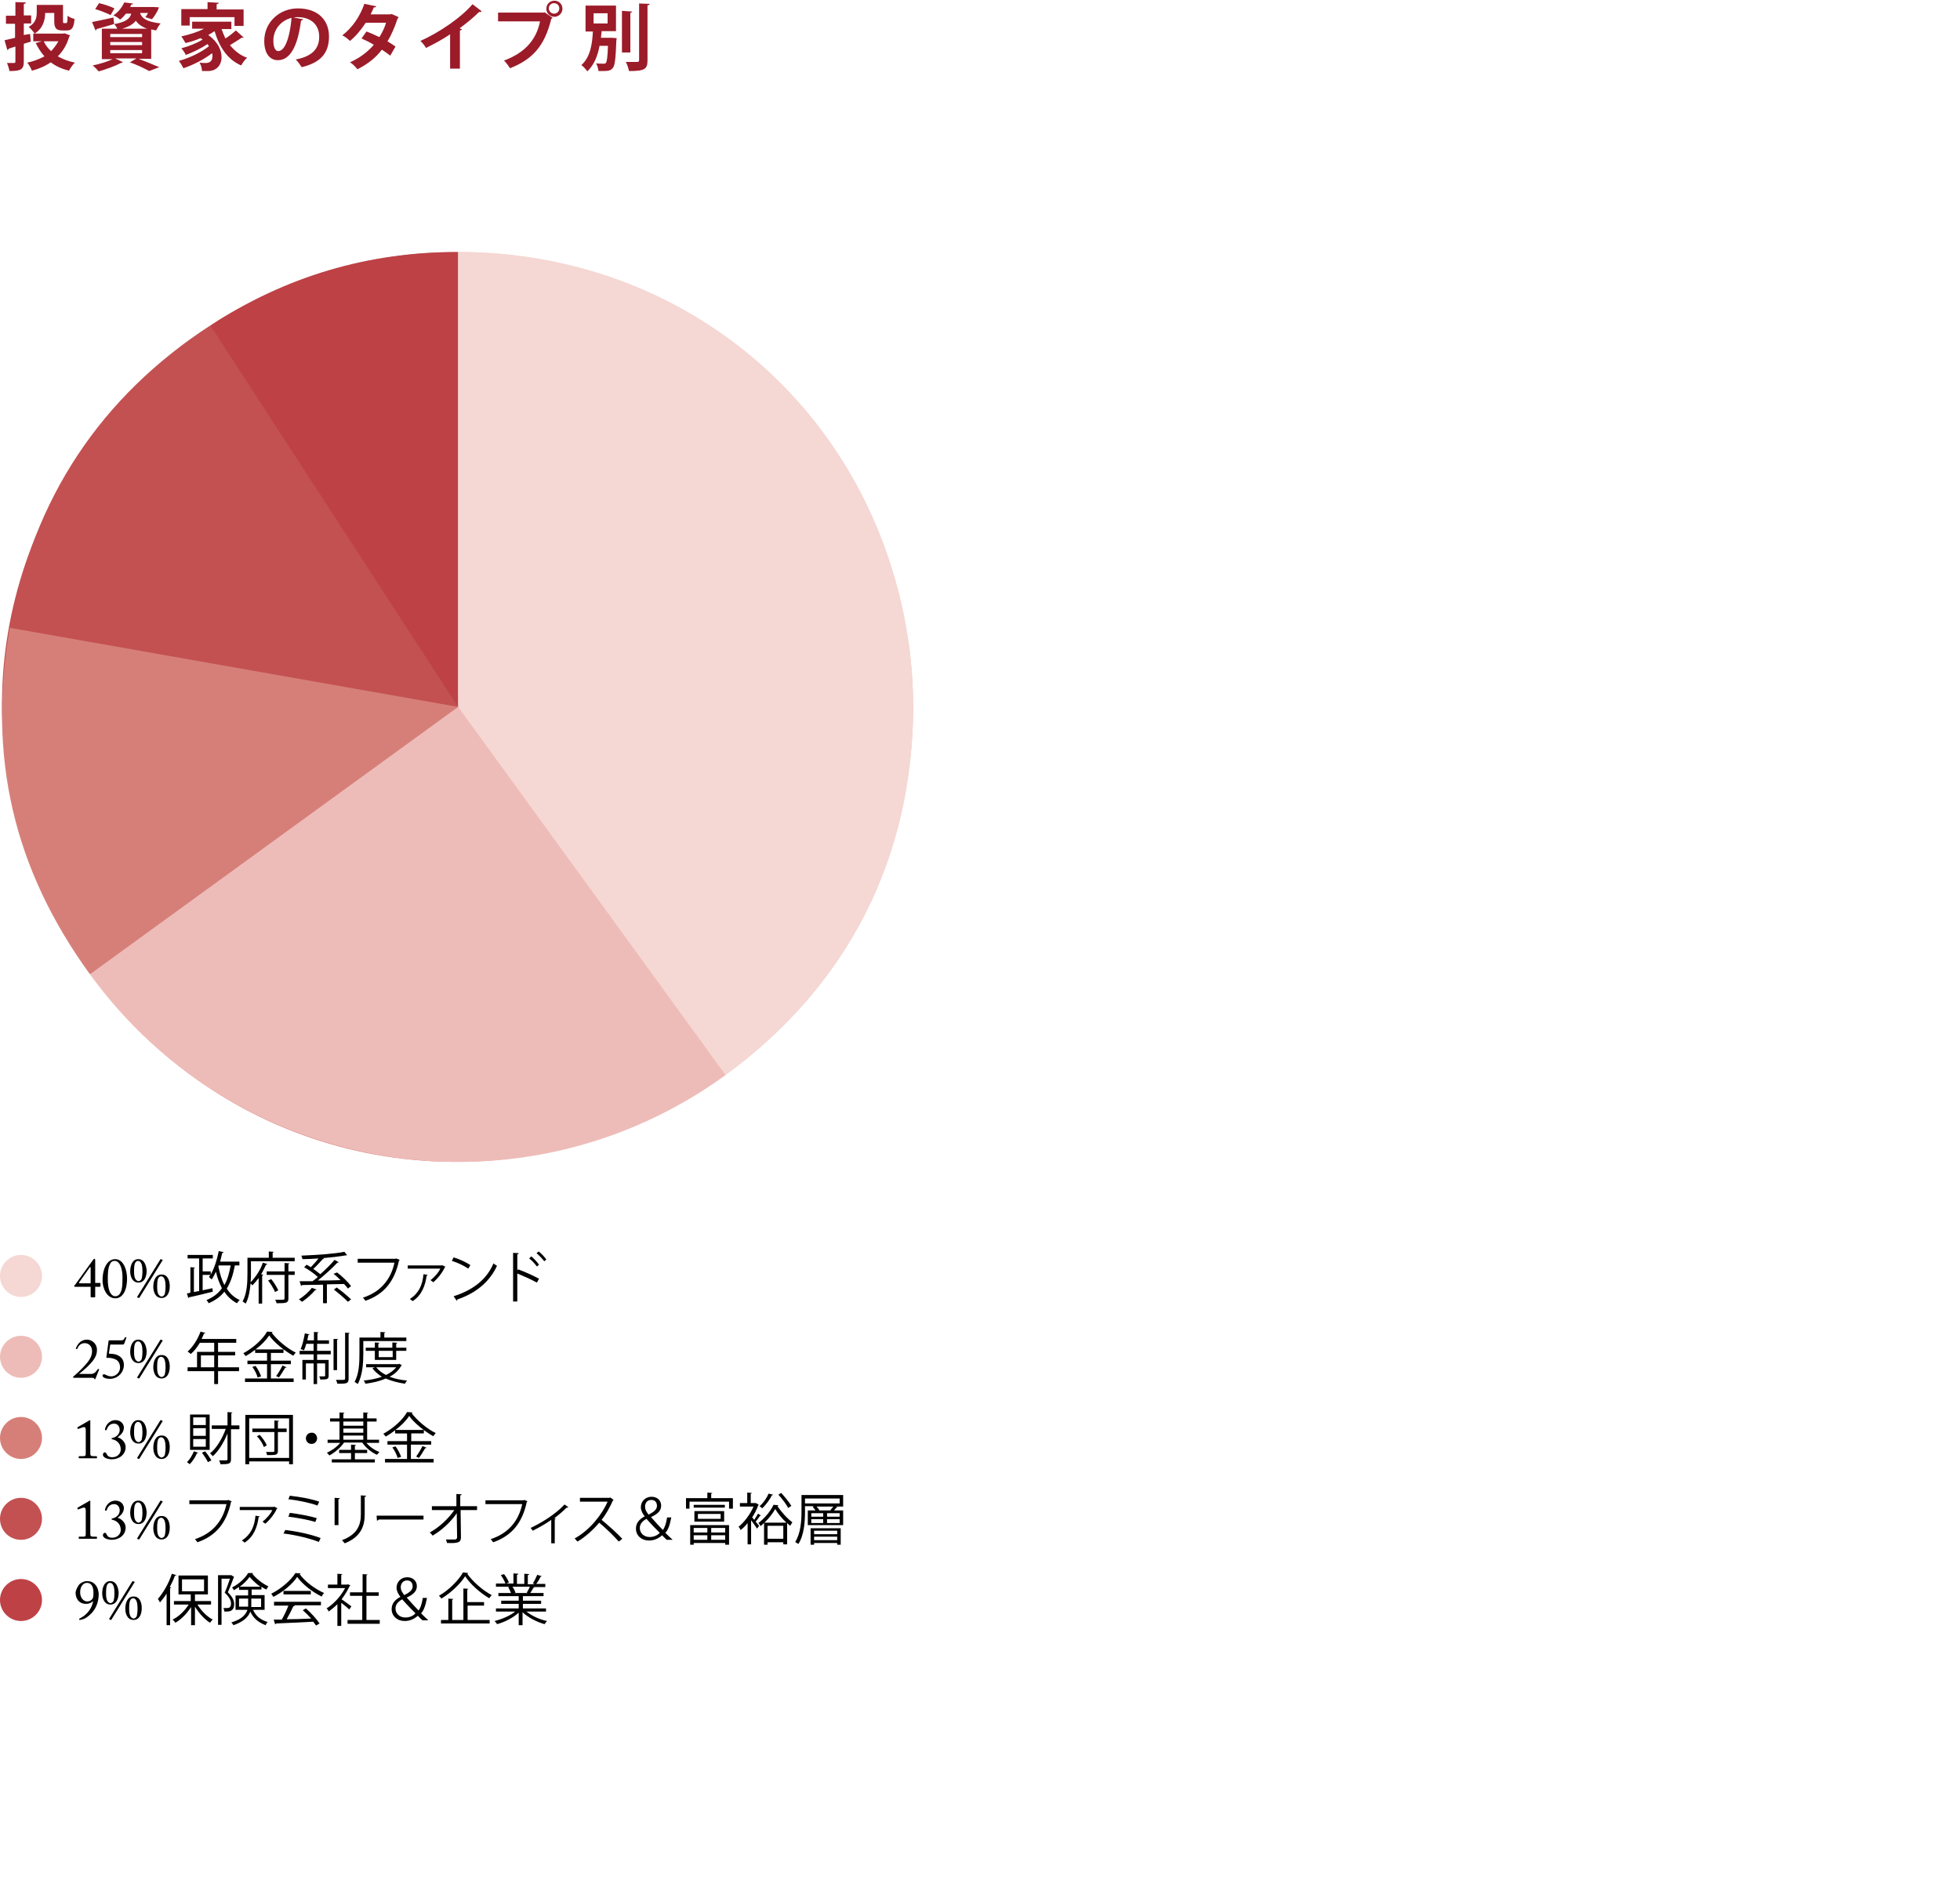 <?xml version="1.0" encoding="utf-8"?>
<!-- Generator: Adobe Illustrator 27.7.0, SVG Export Plug-In . SVG Version: 6.00 Build 0)  -->
<svg version="1.1" id="Layer_1" xmlns="http://www.w3.org/2000/svg" xmlns:xlink="http://www.w3.org/1999/xlink" x="0px" y="0px"
	 viewBox="0 0 560 540" style="enable-background:new 0 0 560 540;" xml:space="preserve">
<style type="text/css">
	.st0{fill:#F5D7D3;}
	.st1{fill:#EEBCB8;}
	.st2{fill:#D67F79;}
	.st3{fill:#C35152;}
	.st4{fill:#BD4145;}
	.st5{fill:#D9DADA;}
	.st6{fill:#9A9B9D;}
	.st7{fill:#616262;}
	.st8{fill:#9B1C2A;}
	.st9{enable-background:new    ;}
	.st10{fill:#9B1B29;}
</style>
<path class="st0" d="M6,370.6c3.3,0,6-2.7,6-6c0-3.3-2.7-6-6-6c-3.3,0-6,2.7-6,6C0,367.9,2.7,370.6,6,370.6"/>
<path class="st1" d="M6,393.7c3.3,0,6-2.7,6-6c0-3.3-2.7-6-6-6c-3.3,0-6,2.7-6,6C0,391,2.7,393.7,6,393.7"/>
<path class="st2" d="M6,416.9c3.3,0,6-2.7,6-6c0-3.3-2.7-6-6-6c-3.3,0-6,2.7-6,6C0,414.2,2.7,416.9,6,416.9"/>
<path class="st3" d="M6,440c3.3,0,6-2.7,6-6c0-3.3-2.7-6-6-6c-3.3,0-6,2.7-6,6C0,437.4,2.7,440,6,440"/>
<path class="st4" d="M6,463.2c3.3,0,6-2.7,6-6c0-3.3-2.7-6-6-6c-3.3,0-6,2.7-6,6C0,460.5,2.7,463.2,6,463.2"/>
<path class="st5" d="M131,201.9l-6.8-129.7c1.9-0.1,4.9-0.2,6.8-0.2V201.9L131,201.9z"/>
<path class="st6" d="M131,201.9L117.4,72.7c2.5-0.3,4.3-0.4,6.8-0.5L131,201.9L131,201.9z"/>
<path class="st7" d="M131,201.9L93,77.7c8.4-2.6,15.6-4,24.4-5L131,201.9L131,201.9z"/>
<path class="st8" d="M131,201.9L62.2,91.7c9.7-6,19.9-10.7,30.9-14.1L131,201.9L131,201.9z"/>
<path class="st4" d="M131,201.9l-98-85.2c9-10.3,17.6-17.7,29.2-24.9L131,201.9z"/>
<path class="st3" d="M131,201.9L19.7,268.8C-10,219.4-4.8,160.2,33,116.7L131,201.9L131,201.9z"/>
<path class="st2" d="M131,201.9l42.3,122.8c-58.8,20.2-121.6-2.6-153.6-55.9L131,201.9L131,201.9z"/>
<path class="st1" d="M131,201.9l128.6-18.1c8.7,61.9-27.3,120.5-86.3,140.9L131,201.9L131,201.9z"/>
<path class="st0" d="M131,201.9V72c65.9,0,119.4,46.5,128.6,111.8L131,201.9L131,201.9z"/>
<g class="st9">
	<path d="M26.1,370.7c-0.1,0-0.2,0-0.2-0.2v-2.8h-4.5c-0.1,0-0.2-0.1-0.2-0.2c0-0.1,0-0.2,0.2-0.3l5.2-7.2c0.1-0.1,0.2-0.3,0.4-0.3
		c0.1,0,0.2,0.1,0.2,0.5v6.4h1.3c0.1,0,0.2,0,0.2,0.1v0.8c0,0.1,0,0.2-0.3,0.2h-1.2v2.8c0,0.2,0,0.2-0.2,0.2H26.1z M25.9,362.3
		c0-0.3-0.2-0.3-0.3-0.1l-2.9,4.1c-0.2,0.3-0.2,0.4,0.1,0.4h3.1V362.3z"/>
	<path d="M29.3,365.9c0-3.7,1.5-6.1,3.6-6.1c2.4,0,3.4,3.1,3.4,5.5c0,3.7-1.4,5.7-3.4,5.7C30.3,370.9,29.3,367.8,29.3,365.9z
		 M34.5,369.2c0.4-0.8,0.5-2,0.5-4.3c0-2.4-0.8-4.6-2.2-4.6c-0.6,0-1.1,0.2-1.4,1c-0.6,1.1-0.6,3-0.6,4.3c0,1.5,0.2,2.6,0.5,3.4
		c0.5,1.1,1.1,1.4,1.7,1.4C33.4,370.4,34.1,370.2,34.5,369.2z"/>
	<path d="M41.9,363.1c0,2.1-0.9,3.4-2.3,3.4c-2.1,0-2.4-2.3-2.4-3.2c0-1.8,0.7-3.5,2.3-3.5C41.3,359.8,41.8,361.7,41.9,363.1z
		 M40.5,365.3c0.1-0.4,0.2-1.2,0.2-2.1c0-1.3-0.2-2.9-1.3-2.9c-0.3,0-0.6,0.2-0.8,0.6c-0.3,0.6-0.3,1.8-0.3,2.5
		c0,0.8,0.1,1.5,0.3,1.9c0.2,0.5,0.7,0.8,1,0.8C39.9,366,40.3,365.9,40.5,365.3z M39.9,370.7c-0.1,0.1-0.1,0.2-0.2,0.2
		c0,0-0.1,0-0.3-0.1c-0.2-0.1-0.2-0.1-0.2-0.2c0,0,0-0.1,0.1-0.2l6.5-10.5c0-0.1,0.1-0.1,0.1-0.1c0,0,0.1,0,0.3,0.1
		c0.3,0.1,0.3,0.2,0.3,0.2c0,0,0,0.1-0.1,0.1L39.9,370.7z M48.5,367.5c0,2.1-0.9,3.4-2.3,3.4c-2.1,0-2.4-2.3-2.4-3.2
		c0-1.8,0.7-3.5,2.3-3.5C48,364.1,48.5,366.1,48.5,367.5z M47.1,369.7c0.1-0.4,0.2-1.2,0.2-2.1c0-1.3-0.2-2.9-1.3-2.9
		c-0.3,0-0.6,0.2-0.8,0.6c-0.3,0.6-0.3,1.8-0.3,2.5c0,0.8,0.1,1.5,0.3,1.9c0.2,0.5,0.7,0.8,1,0.8C46.5,370.4,46.9,370.3,47.1,369.7z
		"/>
</g>
<g class="st9">
	<path d="M68.4,361.6h-1.3c-0.5,2.7-1.2,4.8-2.3,6.6c0.9,1.5,2.2,2.6,3.7,3.3c-0.3,0.2-0.6,0.6-0.8,0.9c-1.5-0.8-2.7-1.9-3.6-3.3
		c-1.1,1.4-2.6,2.5-4.5,3.3c-0.1-0.3-0.4-0.7-0.6-0.9c1.9-0.8,3.4-1.9,4.4-3.4c-0.7-1.4-1.3-2.9-1.7-4.7c-0.4,0.8-0.8,1.6-1.2,2.2
		c-0.2-0.2-0.6-0.5-0.8-0.7c0.1-0.2,0.3-0.4,0.4-0.6h-2.2v4.4c0.9-0.2,1.9-0.4,2.8-0.6l0.1,1c-2.5,0.6-5.2,1.3-6.8,1.6
		c0,0.1-0.1,0.2-0.2,0.2l-0.4-1.3l1-0.2v-7.3l1.3,0.1c0,0.1-0.1,0.2-0.3,0.2v6.8l1.5-0.3v-9.3h-3.3v-1h7.2v1h-2.9v3.7h2.3v0.9
		c1-1.7,1.8-4.2,2.3-6.7l1.4,0.3c0,0.1-0.1,0.2-0.4,0.2c-0.2,0.8-0.4,1.7-0.6,2.5h5.5V361.6z M62.5,361.6l-0.1,0.3
		c0.4,2,0.9,3.7,1.7,5.3c0.9-1.5,1.4-3.4,1.8-5.6H62.5z"/>
	<path d="M71.7,363.9c0,0.7,0,1.6-0.1,2.5c1.5-1.5,2.9-3.7,3.5-5.6l1.3,0.4c-0.1,0.1-0.2,0.2-0.4,0.2c-0.4,0.8-0.8,1.8-1.4,2.7
		l0.6,0.2c0,0.1-0.1,0.2-0.3,0.2v8h-1v-7.3c-0.6,0.8-1.2,1.5-1.8,2.1c-0.1-0.2-0.4-0.4-0.5-0.6c-0.2,2-0.5,4.1-1.4,5.8
		c-0.2-0.2-0.7-0.5-0.9-0.6c1.3-2.3,1.4-5.6,1.4-8v-4.5h6.1v-1.8l1.4,0.1c0,0.1-0.1,0.2-0.3,0.2v1.5h6.3v1H71.7V363.9z M84.2,363.3
		v1h-1.8v6.7c0,1.3-0.5,1.4-3.4,1.4c0-0.3-0.2-0.7-0.4-1c0.6,0,1.2,0,1.7,0c0.9,0,1,0,1-0.4v-6.7h-5.1v-1h5.1v-2.4l1.4,0.1
		c0,0.1-0.1,0.2-0.3,0.2v2.1H84.2z M78.6,369.2c-0.4-0.9-1.2-2.3-2-3.3l0.9-0.4c0.8,1,1.6,2.3,2,3.2L78.6,369.2z"/>
	<path d="M90.5,368.5c0,0.1-0.2,0.1-0.4,0.1c-1,1.2-2.5,2.5-3.8,3.4c-0.2-0.2-0.6-0.5-0.9-0.7c1.3-0.8,2.8-2.1,3.7-3.3L90.5,368.5z
		 M96.3,363.6c1.5,1.1,3.2,2.8,4,3.9l-0.9,0.7c-0.3-0.4-0.6-0.8-1.1-1.3c-1.6,0-3.3,0.1-4.9,0.1v5.4h-1.1v-5.3c-2.3,0-4.4,0.1-6,0.1
		c0,0.1-0.1,0.2-0.3,0.2l-0.4-1.3c1,0,2.3,0,3.7,0c0.5-0.4,1-0.7,1.5-1.2c-0.9-0.9-2.5-2-3.9-2.8l0.7-0.7c0.4,0.2,0.8,0.4,1.2,0.7
		c0.7-0.7,1.6-1.7,2.2-2.5c-1.6,0.1-3.1,0.2-4.6,0.2c0-0.3-0.2-0.7-0.3-1c4.3-0.2,9.4-0.5,12.3-1.1l0.8,1c0,0-0.1,0-0.1,0
		c-0.1,0-0.1,0-0.2,0c-1.7,0.3-4.1,0.6-6.6,0.8l0.3,0.2c-0.1,0.1-0.2,0.1-0.4,0.1c-0.7,0.8-1.8,2-2.7,2.8c0.8,0.5,1.5,1.1,2,1.5
		c1.5-1.3,3-2.8,4.1-4.1l1.2,0.7c-0.1,0.1-0.2,0.1-0.4,0.1c-1.5,1.6-3.7,3.6-5.6,5.1c2,0,4.3,0,6.5-0.1c-0.6-0.6-1.3-1.3-2-1.8
		L96.3,363.6z M96.2,367.9c1.4,1,3.2,2.5,4.1,3.4l-0.9,0.7c-0.8-0.9-2.6-2.4-4-3.5L96.2,367.9z"/>
	<path d="M114.2,360c0,0.1-0.1,0.1-0.2,0.2c-1.3,6.1-4.4,9.7-9.6,11.5c-0.2-0.3-0.5-0.7-0.7-0.9c5-1.6,8-5.2,9-10h-10.5v-1.1H113
		l0.2-0.1L114.2,360z"/>
	<path d="M127.3,362c0,0-0.1,0.1-0.2,0.1c-0.7,1.6-2.1,3.3-3.3,4.3c-0.2-0.2-0.6-0.4-0.8-0.6c1.1-0.8,2.4-2.3,2.8-3.3h-9.3v-0.9h9.7
		l0.1-0.1L127.3,362z M122.2,364.3c0,0.1-0.1,0.2-0.3,0.2c-0.4,2.9-1.4,5.6-4,7.3c-0.2-0.2-0.6-0.5-0.8-0.6c2.6-1.7,3.6-4,3.9-7.1
		L122.2,364.3z"/>
	<path d="M129.6,359.3c1.7,0.5,3.6,1.4,4.8,2.2l-0.6,1c-1.2-0.8-3-1.7-4.7-2.2L129.6,359.3z M129.6,370.4c5.7-1.8,9.5-4.9,11.4-9.4
		c0.3,0.3,0.7,0.5,1,0.7c-2,4.4-5.9,7.8-11.3,9.6c0,0.1-0.1,0.3-0.2,0.4L129.6,370.4z"/>
	<path d="M153.4,366.5c-1.6-0.9-3.9-1.9-5.6-2.6v8h-1.2V358l1.6,0.1c0,0.2-0.1,0.3-0.4,0.3v4.7l0.2-0.4c1.9,0.7,4.4,1.8,6,2.7
		L153.4,366.5z M151.8,359c0.7,0.6,1.7,1.6,2.2,2.4l-0.6,0.5c-0.5-0.7-1.5-1.8-2.2-2.3L151.8,359z M153.9,357.6
		c0.8,0.6,1.7,1.6,2.2,2.3l-0.6,0.5c-0.5-0.7-1.5-1.7-2.2-2.3L153.9,357.6z"/>
</g>
<g class="st9">
	<path d="M22.4,393.7c-0.3,0-0.6,0-0.8,0c-0.2,0-0.4,0-0.5,0c-0.1,0-0.1,0-0.2-0.1c0-0.1,0-0.2,0-0.2c0.8-0.7,2.2-1.9,3.4-3.3
		c1.3-1.4,2-2.6,2-4c0-1.4-0.9-2.3-2.1-2.3c-1.4,0-1.9,1.1-2.1,1.6c-0.1,0.1-0.1,0.1-0.2,0.1l-0.2-0.1c0,0-0.1-0.1,0-0.2
		c0.3-0.6,1-2.4,3.2-2.4c1.3,0,2.8,1.1,2.8,2.9c0,1.4-0.5,2.5-2,4.1c-1.1,1.2-2.4,2.2-3.1,2.8H26c1.1,0,1.5-0.8,1.9-1.3
		c0.1-0.1,0.1-0.2,0.3-0.1c0.1,0.1,0.2,0.1,0.1,0.2l-1,2.5c-0.1,0.2,0,0.2-0.2,0.2c-0.1,0-0.1,0-0.2-0.2c-0.1-0.2-0.4-0.2-0.9-0.2
		H22.4z"/>
	<path d="M31.1,386.8c0.4,0,1.5,0.1,1.8,0.2c1.6,0.4,2.5,1.5,2.5,3c0,2.3-1.9,4-4,4c-1.2,0-2.1-0.4-2.1-0.9c0-0.2,0.1-0.4,0.4-0.4
		c0.3,0,0.6,0.2,0.8,0.3c0.2,0.1,0.8,0.3,1.3,0.3c1.2,0,2.5-1.1,2.5-2.5c0-1.1-0.4-2-1.4-2.4c-0.9-0.4-1.7-0.4-2.1-0.4
		c-0.1,0-0.2,0-0.3,0c-0.1,0-0.1-0.1-0.1-0.2l0.6-4.5c0-0.2,0-0.3,0.3-0.3h3.4c0.6,0,0.7-0.3,1-0.8c0-0.1,0.1-0.1,0.2-0.1
		c0.2,0.1,0.3,0.1,0.2,0.2l-0.6,1.6c-0.1,0.3-0.2,0.3-0.7,0.3h-3.3L31.1,386.8z"/>
	<path d="M41.9,386.1c0,2.1-0.9,3.4-2.3,3.4c-2.1,0-2.4-2.3-2.4-3.2c0-1.8,0.7-3.5,2.3-3.5C41.3,382.8,41.8,384.7,41.9,386.1z
		 M40.5,388.3c0.1-0.4,0.2-1.2,0.2-2.1c0-1.3-0.2-2.9-1.3-2.9c-0.3,0-0.6,0.2-0.8,0.6c-0.3,0.6-0.3,1.8-0.3,2.5
		c0,0.8,0.1,1.5,0.3,1.9c0.2,0.5,0.7,0.8,1,0.8C39.9,389,40.3,388.9,40.5,388.3z M39.9,393.7c-0.1,0.1-0.1,0.2-0.2,0.2
		c0,0-0.1,0-0.3-0.1c-0.2-0.1-0.2-0.1-0.2-0.2c0,0,0-0.1,0.1-0.2l6.5-10.5c0-0.1,0.1-0.1,0.1-0.1c0,0,0.1,0,0.3,0.1
		c0.3,0.1,0.3,0.2,0.3,0.2c0,0,0,0.1-0.1,0.1L39.9,393.7z M48.5,390.5c0,2.1-0.9,3.4-2.3,3.4c-2.1,0-2.4-2.3-2.4-3.2
		c0-1.8,0.7-3.5,2.3-3.5C48,387.1,48.5,389.1,48.5,390.5z M47.1,392.7c0.1-0.4,0.2-1.2,0.2-2.1c0-1.3-0.2-2.9-1.3-2.9
		c-0.3,0-0.6,0.2-0.8,0.6c-0.3,0.6-0.3,1.8-0.3,2.5c0,0.8,0.1,1.5,0.3,1.9c0.2,0.5,0.7,0.8,1,0.8C46.5,393.4,46.9,393.3,47.1,392.7z
		"/>
</g>
<g class="st9">
	<path d="M68.3,390.7v1.1h-6v3.7h-1.1v-3.7h-7.6v-1.1h2.7v-4.4h4.9v-2.6h-4.1c-0.8,1.3-1.6,2.4-2.6,3.2c-0.2-0.2-0.6-0.5-0.9-0.7
		c1.5-1.3,2.9-3.5,3.7-5.7l1.4,0.4c-0.1,0.1-0.2,0.2-0.4,0.1c-0.2,0.5-0.4,1-0.7,1.6h9.9v1.1h-5.2v2.6h4.9v1h-4.9v3.4H68.3z
		 M57.4,390.7h3.8v-3.4h-3.8V390.7z"/>
	<path d="M77.4,389.8v4.1h6.5v1H70v-1h6.3v-4.1h-5.6v-1h5.6v-2.2h-3.4v-0.9c-0.9,0.7-1.8,1.3-2.7,1.8c-0.2-0.2-0.4-0.6-0.7-0.8
		c2.8-1.5,5.6-4,6.8-6.2l1.6,0.1c0,0.1-0.2,0.2-0.3,0.2c1.6,2.1,4.4,4.5,6.9,5.7c-0.3,0.3-0.5,0.6-0.7,0.9c-2.5-1.4-5.4-3.7-6.9-5.8
		c-0.8,1.3-2.3,2.8-3.9,4H81v1h-3.6v2.2h5.7v1H77.4z M73.6,393.6c-0.2-0.8-0.8-2.1-1.5-3l0.9-0.3c0.7,0.9,1.3,2.1,1.6,3L73.6,393.6z
		 M81.9,390.7c0,0.1-0.2,0.1-0.4,0.1c-0.5,0.8-1.2,2-1.8,2.8l-0.8-0.4c0.6-0.8,1.4-2.1,1.8-3L81.9,390.7z"/>
	<path d="M90.6,384v2h3.9v1h-3.9v1.6h3.3v4.5c0,1-0.4,1.1-2.4,1.1c0-0.3-0.2-0.7-0.3-0.9c0.4,0,0.7,0,0.9,0c0.7,0,0.8,0,0.8-0.2
		v-3.5h-2.3v5.9h-1v-5.9h-2.2v4.6h-1v-5.6h3.2v-1.6h-4v-1h4v-2h-2.1c-0.2,0.7-0.4,1.4-0.7,1.9c-0.2-0.2-0.6-0.3-0.9-0.4
		c0.5-1.1,0.9-2.8,1.2-4.5l1.3,0.3c0,0.1-0.1,0.2-0.3,0.2c-0.1,0.5-0.2,1-0.3,1.5h1.9v-2.4l1.3,0.1c0,0.1-0.1,0.2-0.3,0.2v2.1h3.3v1
		H90.6z M96.6,382.6c0,0.1-0.1,0.2-0.3,0.2v8.7h-1v-8.9L96.6,382.6z M98.6,380.8l1.3,0.1c0,0.1-0.1,0.2-0.3,0.2V394
		c0,1.4-0.7,1.4-3.2,1.4c-0.1-0.3-0.2-0.7-0.4-1.1c0.6,0,1.1,0,1.6,0c0.8,0,1,0,1-0.4V380.8z"/>
	<path d="M116.2,383.2h-12.4v3.7c0,2.5-0.2,6.1-1.6,8.6c-0.2-0.2-0.6-0.5-0.9-0.6c1.3-2.3,1.4-5.6,1.4-8v-4.7h6v-1.6l1.4,0.1
		c0,0.1-0.1,0.2-0.3,0.2v1.3h6.3V383.2z M114.1,389.7l0.7,0.4c0,0.1-0.1,0.1-0.2,0.2c-0.7,1.3-1.9,2.4-3.3,3.1
		c1.5,0.6,3.2,0.9,5,1.1c-0.2,0.2-0.5,0.7-0.6,0.9c-2-0.3-3.9-0.8-5.5-1.5c-1.7,0.8-3.7,1.2-5.8,1.5c-0.1-0.3-0.3-0.7-0.5-0.9
		c1.8-0.2,3.6-0.5,5.2-1.1c-1.1-0.7-2-1.5-2.7-2.4l0.7-0.3h-2.5v-0.9h9.3L114.1,389.7z M113.2,388.6h-6.1V386h-2.6v-0.9h2.6v-1.5
		l1.3,0.1c0,0.1-0.1,0.2-0.3,0.2v1.2h4v-1.5l1.4,0.1c0,0.1-0.1,0.2-0.3,0.2v1.2h2.9v0.9h-2.9V388.6z M107.5,390.7
		c0.7,0.9,1.6,1.6,2.8,2.2c1.2-0.6,2.2-1.3,2.9-2.2H107.5z M112.2,386h-4v1.8h4V386z"/>
</g>
<g class="st9">
	<path d="M24.5,410.9c0-0.2,0-1,0-2.2c0-0.5-0.1-0.9-0.4-0.9c-0.1,0-0.4,0-0.6,0.1l-1.1,0.4c-0.1,0-0.1,0-0.2,0l-0.1-0.3
		c0-0.1,0-0.1,0.1-0.2l3.3-1.9c0.1,0,0.1-0.1,0.2-0.1c0.1,0,0.1,0.1,0.1,0.2c0,0.1,0,2.7,0,4.7v0.7c0,0.2,0,3.6,0,3.8
		c0,0.8,0.1,0.9,1.1,0.9h0.6c0.1,0,0.2,0,0.2,0.1v0.4c0,0.1,0,0.1-0.1,0.1c-0.1,0-2.3,0-2.5,0s-2.4,0-2.5,0s-0.1,0-0.1-0.1v-0.4
		c0-0.1,0.1-0.1,0.2-0.1h0.7c1,0,1.1,0,1.1-0.9c0-0.2,0-3.4,0-3.7V410.9z"/>
	<path d="M29.4,415.7c0-0.4,0.3-0.7,0.5-0.7c0.5,0,0.6,0.6,0.7,0.7c0.1,0.2,0.4,0.7,1.5,0.7c1.5,0,2.4-1.1,2.4-2.2
		c0-1.6-1-2.6-2.3-2.9c-0.3-0.1-0.3,0-0.3-0.2c0-0.2,0-0.2,0.2-0.2c1-0.2,2.1-1,2.1-2.3c0-1-0.6-1.8-1.6-1.8c-1.2,0-1.8,0.8-2.1,1.7
		c0,0.1-0.1,0.2-0.2,0.2l-0.3-0.1c0,0,0-0.1,0-0.2c0.2-1.1,1.2-2.6,3-2.6c1.7,0,2.4,1.3,2.4,2.1c0,1.4-1,2.2-1.8,2.8
		c1.1,0.3,2.3,1.4,2.3,2.8c0,2.1-1.8,3.5-4,3.5C29.9,416.9,29.4,416.1,29.4,415.7z"/>
	<path d="M41.9,409.1c0,2.1-0.9,3.4-2.3,3.4c-2.1,0-2.4-2.3-2.4-3.2c0-1.8,0.7-3.5,2.3-3.5C41.3,405.8,41.8,407.7,41.9,409.1z
		 M40.5,411.3c0.1-0.4,0.2-1.2,0.2-2.1c0-1.3-0.2-2.9-1.3-2.9c-0.3,0-0.6,0.2-0.8,0.6c-0.3,0.6-0.3,1.8-0.3,2.5
		c0,0.8,0.1,1.5,0.3,1.9c0.2,0.5,0.7,0.8,1,0.8C39.9,412,40.3,411.9,40.5,411.3z M39.9,416.7c-0.1,0.1-0.1,0.2-0.2,0.2
		c0,0-0.1,0-0.3-0.1c-0.2-0.1-0.2-0.1-0.2-0.2c0,0,0-0.1,0.1-0.2l6.5-10.5c0-0.1,0.1-0.1,0.1-0.1c0,0,0.1,0,0.3,0.1
		c0.3,0.1,0.3,0.2,0.3,0.2c0,0,0,0.1-0.1,0.1L39.9,416.7z M48.5,413.5c0,2.1-0.9,3.4-2.3,3.4c-2.1,0-2.4-2.3-2.4-3.2
		c0-1.8,0.7-3.5,2.3-3.5C48,410.1,48.5,412.1,48.5,413.5z M47.1,415.7c0.1-0.4,0.2-1.2,0.2-2.1c0-1.3-0.2-2.9-1.3-2.9
		c-0.3,0-0.6,0.2-0.8,0.6c-0.3,0.6-0.3,1.8-0.3,2.5c0,0.8,0.1,1.5,0.3,1.9c0.2,0.5,0.7,0.8,1,0.8C46.5,416.4,46.9,416.3,47.1,415.7z
		"/>
</g>
<g class="st9">
	<path d="M56.6,415.1c0,0.1-0.1,0.2-0.3,0.1c-0.5,1.2-1.3,2.4-2.1,3.2c-0.2-0.2-0.6-0.5-0.8-0.6c0.8-0.7,1.5-1.9,2-3.1L56.6,415.1z
		 M59.9,404.2v10.1h-5.6v-10.1H59.9z M58.8,407.2v-2.2h-3.6v2.2H58.8z M58.8,410.3v-2.2h-3.6v2.2H58.8z M58.8,413.4v-2.2h-3.6v2.2
		H58.8z M59.4,417.8c-0.3-0.7-1.1-1.9-1.7-2.7l0.9-0.4c0.7,0.8,1.4,1.9,1.8,2.6L59.4,417.8z M68.4,407.4v1h-2.4v8.6
		c0,1.3-0.6,1.4-3,1.4c-0.1-0.3-0.2-0.8-0.4-1.1c0.6,0,1.1,0,1.5,0c0.8,0,0.9,0,0.9-0.4v-7.3c-1.1,2.7-2.6,5.1-4.2,6.5
		c-0.2-0.2-0.5-0.6-0.8-0.8c1.8-1.4,3.5-4.2,4.5-7h-4v-1h4.5v-3.8l1.4,0.1c0,0.1-0.1,0.2-0.3,0.2v3.5H68.4z"/>
	<path d="M70.2,404.3h13.5v14.1h-1.1v-0.8H71.2v0.8h-1.1V404.3z M71.2,416.6h11.4v-11.3H71.2V416.6z M81.9,408.2v1h-2.5v5.4
		c0,1.2-0.6,1.2-3.1,1.2c0-0.3-0.2-0.7-0.3-0.9c0.5,0,0.9,0,1.3,0c1,0,1.1,0,1.1-0.3v-5.4h-6.3v-1h6.3v-2.3l1.3,0.1
		c0,0.1-0.1,0.2-0.3,0.2v2H81.9z M75.4,413.5c-0.3-0.9-1.1-2.2-2-3.1l0.8-0.4c0.8,0.9,1.7,2.1,2,3L75.4,413.5z"/>
	<path d="M90.6,411c0,0.9-0.7,1.6-1.6,1.6c-0.9,0-1.6-0.7-1.6-1.6c0-0.9,0.7-1.6,1.6-1.6C89.9,409.3,90.6,410.1,90.6,411z"/>
	<path d="M108.3,412.3h-3.6c0.9,1.1,2.3,2.1,3.7,2.6c-0.2,0.2-0.5,0.6-0.7,0.8c-1.6-0.7-3.2-2-4.2-3.5h-5.2c-1,1.5-2.7,2.9-4.2,3.7
		c-0.2-0.3-0.5-0.6-0.7-0.8c1.4-0.6,2.8-1.6,3.8-2.8h-3.6v-0.9H97v-5.2h-2.7v-0.9H97v-1.7l1.4,0.1c0,0.1-0.1,0.2-0.3,0.2v1.4h5.7
		v-1.7l1.4,0.1c0,0.1-0.1,0.2-0.3,0.2v1.4h2.7v0.9h-2.7v5.2h3.4V412.3z M101.4,415.2v1.8h5.7v0.9H94.8v-0.9h5.5v-1.8h-3.4v-0.9h3.4
		v-1.5l1.4,0.1c0,0.1-0.1,0.2-0.3,0.2v1.2h3.5v0.9H101.4z M103.8,406.2h-5.7v1.2h5.7V406.2z M98.1,408.2v1.2h5.7v-1.2H98.1z
		 M98.1,410.2v1.2h5.7v-1.2H98.1z"/>
	<path d="M117.4,412.8v4.1h6.5v1H110v-1h6.3v-4.1h-5.6v-1h5.6v-2.2h-3.4v-0.9c-0.9,0.7-1.8,1.3-2.7,1.8c-0.2-0.2-0.4-0.6-0.7-0.8
		c2.8-1.5,5.6-4,6.8-6.2l1.6,0.1c0,0.1-0.2,0.2-0.3,0.2c1.6,2.1,4.4,4.5,6.9,5.7c-0.3,0.3-0.5,0.6-0.7,0.9c-2.5-1.4-5.4-3.7-6.9-5.8
		c-0.8,1.3-2.3,2.8-3.9,4h8.1v1h-3.6v2.2h5.7v1H117.4z M113.6,416.6c-0.2-0.8-0.8-2.1-1.5-3l0.9-0.3c0.7,0.9,1.3,2.1,1.6,3
		L113.6,416.6z M121.9,413.7c0,0.1-0.2,0.1-0.4,0.1c-0.5,0.8-1.2,2-1.8,2.8l-0.8-0.4c0.6-0.8,1.4-2.1,1.8-3L121.9,413.7z"/>
</g>
<g class="st9">
	<path d="M24.5,433.9c0-0.2,0-1,0-2.2c0-0.5-0.1-0.9-0.4-0.9c-0.1,0-0.4,0-0.6,0.1l-1.1,0.4c-0.1,0-0.1,0-0.2,0l-0.1-0.3
		c0-0.1,0-0.1,0.1-0.2l3.3-1.9c0.1,0,0.1-0.1,0.2-0.1c0.1,0,0.1,0.1,0.1,0.2c0,0.1,0,2.7,0,4.7v0.7c0,0.2,0,3.6,0,3.8
		c0,0.8,0.1,0.9,1.1,0.9h0.6c0.1,0,0.2,0,0.2,0.1v0.4c0,0.1,0,0.1-0.1,0.1c-0.1,0-2.3,0-2.5,0s-2.4,0-2.5,0s-0.1,0-0.1-0.1v-0.4
		c0-0.1,0.1-0.1,0.2-0.1h0.7c1,0,1.1,0,1.1-0.9c0-0.2,0-3.4,0-3.7V433.9z"/>
	<path d="M29.4,438.7c0-0.4,0.3-0.7,0.5-0.7c0.5,0,0.6,0.6,0.7,0.7c0.1,0.2,0.4,0.7,1.5,0.7c1.5,0,2.4-1.1,2.4-2.2
		c0-1.6-1-2.6-2.3-2.9c-0.3-0.1-0.3,0-0.3-0.2c0-0.2,0-0.2,0.2-0.2c1-0.2,2.1-1,2.1-2.3c0-1-0.6-1.8-1.6-1.8c-1.2,0-1.8,0.8-2.1,1.7
		c0,0.1-0.1,0.2-0.2,0.2l-0.3-0.1c0,0,0-0.1,0-0.2c0.2-1.1,1.2-2.6,3-2.6c1.7,0,2.4,1.3,2.4,2.1c0,1.4-1,2.2-1.8,2.8
		c1.1,0.3,2.3,1.4,2.3,2.8c0,2.1-1.8,3.5-4,3.5C29.9,439.9,29.4,439.1,29.4,438.7z"/>
	<path d="M41.9,432.1c0,2.1-0.9,3.4-2.3,3.4c-2.1,0-2.4-2.3-2.4-3.2c0-1.8,0.7-3.5,2.3-3.5C41.3,428.8,41.8,430.7,41.9,432.1z
		 M40.5,434.3c0.1-0.4,0.2-1.2,0.2-2.1c0-1.3-0.2-2.9-1.3-2.9c-0.3,0-0.6,0.2-0.8,0.6c-0.3,0.6-0.3,1.8-0.3,2.5
		c0,0.8,0.1,1.5,0.3,1.9c0.2,0.5,0.7,0.8,1,0.8C39.9,435,40.3,434.9,40.5,434.3z M39.9,439.7c-0.1,0.1-0.1,0.2-0.2,0.2
		c0,0-0.1,0-0.3-0.1c-0.2-0.1-0.2-0.1-0.2-0.2c0,0,0-0.1,0.1-0.2l6.5-10.5c0-0.1,0.1-0.1,0.1-0.1c0,0,0.1,0,0.3,0.1
		c0.3,0.1,0.3,0.2,0.3,0.2c0,0,0,0.1-0.1,0.1L39.9,439.7z M48.5,436.5c0,2.1-0.9,3.4-2.3,3.4c-2.1,0-2.4-2.3-2.4-3.2
		c0-1.8,0.7-3.5,2.3-3.5C48,433.1,48.5,435.1,48.5,436.5z M47.1,438.7c0.1-0.4,0.2-1.2,0.2-2.1c0-1.3-0.2-2.9-1.3-2.9
		c-0.3,0-0.6,0.2-0.8,0.6c-0.3,0.6-0.3,1.8-0.3,2.5c0,0.8,0.1,1.5,0.3,1.9c0.2,0.5,0.7,0.8,1,0.8C46.5,439.4,46.9,439.3,47.1,438.7z
		"/>
</g>
<g class="st9">
	<path d="M66.2,429c0,0.1-0.1,0.1-0.2,0.2c-1.3,6.1-4.4,9.7-9.6,11.5c-0.2-0.3-0.5-0.7-0.7-0.9c5-1.6,8-5.2,9-10H54.1v-1.1H65
		l0.2-0.1L66.2,429z"/>
	<path d="M79.3,431c0,0-0.1,0.1-0.2,0.1c-0.7,1.6-2.1,3.3-3.3,4.3c-0.2-0.2-0.6-0.4-0.8-0.6c1.1-0.8,2.4-2.3,2.8-3.3h-9.3v-0.9h9.7
		l0.1-0.1L79.3,431z M74.2,433.3c0,0.1-0.1,0.2-0.3,0.2c-0.4,2.9-1.4,5.6-4,7.3c-0.2-0.2-0.6-0.5-0.8-0.6c2.6-1.7,3.6-4,3.9-7.1
		L74.2,433.3z"/>
	<path d="M81.5,437.2c3.5,0.4,7.6,1.3,10.1,2.3l-0.5,1.1c-2.3-0.9-6.5-2-10.1-2.4L81.5,437.2z M82.8,432.3c2.5,0.3,5.7,0.9,7.7,1.5
		l-0.4,1.1c-1.9-0.6-5.1-1.2-7.7-1.5L82.8,432.3z M82.8,427.4c2.7,0.3,6.2,0.9,8.4,1.7l-0.5,1.1c-2.2-0.8-5.6-1.5-8.3-1.8
		L82.8,427.4z"/>
	<path d="M95.6,435.8V428l1.5,0.1c0,0.1-0.1,0.3-0.4,0.3v7.4H95.6z M104.6,427.4c0,0.2-0.1,0.2-0.4,0.3v5.1c0,3.4-1.2,6.4-5.7,8.2
		c-0.2-0.2-0.6-0.7-0.8-0.9c4.4-1.6,5.4-4.4,5.4-7.3v-5.5L104.6,427.4z"/>
	<path d="M107.6,433.1H121v1.1h-12.8c-0.1,0.2-0.3,0.3-0.5,0.3L107.6,433.1z"/>
	<path d="M136.4,431.5h-4.8l0.1,7.8c0,1.6-1.1,1.7-4,1.6c0-0.3-0.2-0.7-0.3-1c1.1,0,2.3,0,2.6,0c0.4,0,0.6-0.3,0.6-0.6l-0.1-6.9
		c-1.6,2.4-4.3,4.9-6.9,6.4c-0.2-0.3-0.5-0.6-0.8-0.9c2.6-1.4,5.4-4,7-6.4h-6.4v-1.1h7l0-3.5l1.5,0.1c0,0.2-0.2,0.3-0.4,0.3l0,3.1
		h4.8V431.5z"/>
	<path d="M150.7,429c0,0.1-0.1,0.1-0.2,0.2c-1.3,6.1-4.4,9.7-9.6,11.5c-0.2-0.3-0.5-0.7-0.7-0.9c5-1.6,8-5.2,9-10h-10.5v-1.1h10.9
		l0.2-0.1L150.7,429z"/>
	<path d="M162.4,430.7c-0.1,0.1-0.2,0.1-0.3,0.1c-0.1,0-0.1,0-0.2,0c-1,1-2.3,2.1-3.5,3c0.2,0.1,0.3,0.1,0.4,0.1
		c0,0.1-0.1,0.1-0.3,0.2v6.9h-1v-6.7c-1.4,1-3.5,2.2-5.3,3.1c-0.1-0.2-0.4-0.6-0.6-0.8c2.8-1.3,6.9-3.7,9.7-6.7L162.4,430.7z"/>
	<path d="M175.3,428.6c0,0.1-0.1,0.1-0.2,0.2c-0.9,2-1.9,3.8-3.2,5.5c1.7,1.4,4.4,3.8,5.9,5.4l-1,0.8c-1.4-1.6-4-4.1-5.6-5.4
		c-1.4,1.7-3.8,4-6.2,5.4c-0.2-0.2-0.6-0.6-0.8-0.9c4.4-2.4,7.9-7,9.4-10.5h-7.9v-1.1h8.5l0.2-0.1L175.3,428.6z"/>
	<path d="M190.5,440c-0.4-0.4-0.8-0.7-1.3-1.3c-1.3,1.1-2.5,1.5-3.8,1.5c-2.1,0-3.7-1.4-3.7-3.4c0-1.8,1.2-2.8,2.5-3.5v0
		c-0.7-0.9-1.1-1.8-1.1-2.6c0-1.5,1.1-3,3.1-3c1.6,0,2.7,1.1,2.7,2.5c0,1.3-0.7,2.3-2.9,3.3v0c1.3,1.5,2.7,3,3.4,3.7
		c0.5-0.7,0.9-1.7,1.2-3.6h1.2c-0.4,2.1-0.9,3.6-1.7,4.4c0.7,0.7,1.4,1.4,2.1,2H190.5z M188.5,438c-0.5-0.5-2.2-2.2-3.8-4
		c-0.7,0.4-1.9,1.2-1.9,2.6c0,1.5,1.2,2.6,2.8,2.6C186.8,439.2,187.9,438.7,188.5,438z M184.3,430.5c0,1,0.5,1.6,1,2.3
		c1.4-0.7,2.4-1.4,2.4-2.5c0-0.8-0.4-1.7-1.6-1.7C184.8,428.6,184.3,429.6,184.3,430.5z"/>
	<path d="M203.2,428.1h6.2v3h-1.1v-2H197v2h-1v-3h6.1v-1.6l1.4,0.1c0,0.1-0.1,0.2-0.3,0.2V428.1z M197.2,441.4v-5.6h11.1v5.6h-1.1
		v-0.5h-9v0.5H197.2z M202.1,436.6h-3.9v1.3h3.9V436.6z M198.2,440h3.9v-1.3h-3.9V440z M207.1,430v0.8h-8.9V430H207.1z M206.9,434.8
		h-8.5v-3h8.5V434.8z M199.4,432.6v1.4h6.5v-1.4H199.4z M207.2,437.9v-1.3h-4v1.3H207.2z M203.2,440h4v-1.3h-4V440z"/>
	<path d="M216.8,430c0,0.1-0.1,0.1-0.2,0.2c-0.4,1.2-1,2.3-1.7,3.4c0.2,0.2,0.4,0.4,0.6,0.7c0.4-0.6,0.8-1.3,1.1-1.8l0.8,0.6
		c-0.1,0.1-0.2,0.1-0.3,0.1c-0.3,0.5-0.8,1.1-1.2,1.6c0.4,0.5,0.8,1,1,1.2l-0.6,0.8c-0.3-0.5-1.1-1.6-1.7-2.4v6.9h-1v-6.1
		c-0.6,0.8-1.3,1.5-2,2c-0.1-0.3-0.4-0.8-0.6-0.9c1.6-1.3,3.3-3.5,4.3-5.8h-3.9v-1h2.1v-3l1.3,0.1c0,0.1-0.1,0.2-0.3,0.2v2.7h1.3
		l0.2,0L216.8,430z M218.3,435.2c-0.3,0.3-0.7,0.6-1,0.9c-0.1-0.3-0.4-0.7-0.6-0.9c1.7-1.3,3.5-3.4,4.3-5.2l1.4,0.1
		c0,0.1-0.1,0.2-0.3,0.2c1,1.6,2.8,3.6,4.3,4.7c-0.2,0.3-0.5,0.7-0.6,1c-0.3-0.2-0.6-0.5-0.9-0.8v6.1h-1.1v-0.6h-4.5v0.7h-1V435.2z
		 M220.9,427.1c0,0.1-0.2,0.2-0.3,0.1c-0.6,1.2-1.7,2.7-2.8,3.8c-0.2-0.2-0.6-0.5-0.8-0.6c1.1-0.9,2.1-2.4,2.6-3.6L220.9,427.1z
		 M224.7,435.1c-1.3-1.2-2.5-2.7-3.2-3.9c-0.7,1.2-1.8,2.7-3.1,3.9H224.7z M219.3,439.7h4.5v-3.7h-4.5V439.7z M223.2,426.6
		c1.1,1.2,2.3,2.7,2.9,3.7l-0.9,0.6c-0.5-1-1.7-2.6-2.8-3.8L223.2,426.6z"/>
	<path d="M240.9,427.3v3.2h-2.1l0.5,0.2c0,0.1-0.2,0.1-0.3,0.1c-0.2,0.2-0.5,0.5-0.7,0.8h2.6v4.2h-10.1v-4.2h2.2
		c-0.2-0.3-0.5-0.7-0.8-1l0.3-0.2H230v1.5c0,2.7-0.2,6.7-1.9,9.3c-0.2-0.2-0.7-0.4-0.9-0.6c1.6-2.5,1.8-6.1,1.8-8.7v-4.7H240.9z
		 M239.9,429.6v-1.4H230v1.4H239.9z M231.6,441.4v-4.7h8.6v4.7h-1v-0.5h-6.6v0.5H231.6z M231.8,432.4v1h3.4v-1H231.8z M231.8,434.1
		v1.1h3.4v-1.1H231.8z M239.2,437.4h-6.6v1h6.6V437.4z M232.6,440.1h6.6v-1h-6.6V440.1z M233.3,430.5c0.4,0.4,0.7,0.8,0.8,1.1h3.1
		c0.3-0.3,0.6-0.8,0.9-1.1H233.3z M239.9,433.4v-1h-3.6v1H239.9z M239.9,435.2v-1.1h-3.6v1.1H239.9z"/>
</g>
<g class="st9">
	<path d="M27.3,452.9c0.7,0.8,0.9,2.1,0.9,2.6c0,2.1-0.7,4.4-2.6,6c-0.8,0.7-1.4,1.1-2.3,1.3c-0.2,0-0.4,0.1-0.5,0.1
		c-0.1,0-0.2-0.1-0.2-0.2c0-0.1,0.1-0.2,0.1-0.2c1.4-0.6,3.5-2.3,3.9-5l0,0c-0.4,0.4-1,0.8-2,0.8c-2.2,0-3-1.7-3-3.2
		c0-0.6,0.6-1.9,1.2-2.5c0.6-0.5,1.4-0.8,2-0.8C25.9,451.8,26.6,452.1,27.3,452.9z M22.9,455c0,1.5,0.9,2.6,2,2.6
		c0.9,0,1.4-0.5,1.6-0.9c0.2-0.4,0.2-0.9,0.2-1.6c0-1.4-0.4-2.8-1.9-2.8C23.9,452.3,22.9,453.2,22.9,455z"/>
	<path d="M33.9,455.1c0,2.1-0.9,3.4-2.3,3.4c-2.1,0-2.4-2.3-2.4-3.2c0-1.8,0.7-3.5,2.3-3.5C33.3,451.8,33.8,453.7,33.9,455.1z
		 M32.5,457.3c0.1-0.4,0.2-1.2,0.2-2.1c0-1.3-0.2-2.9-1.3-2.9c-0.3,0-0.6,0.2-0.8,0.6c-0.3,0.6-0.3,1.8-0.3,2.5
		c0,0.8,0.1,1.5,0.3,1.9c0.2,0.5,0.7,0.8,1,0.8C31.9,458,32.3,457.9,32.5,457.3z M31.9,462.7c-0.1,0.1-0.1,0.2-0.2,0.2
		c0,0-0.1,0-0.3-0.1c-0.2-0.1-0.2-0.1-0.2-0.2c0,0,0-0.1,0.1-0.2l6.5-10.5c0-0.1,0.1-0.1,0.1-0.1c0,0,0.1,0,0.3,0.1
		c0.3,0.1,0.3,0.2,0.3,0.2c0,0,0,0.1-0.1,0.1L31.9,462.7z M40.5,459.5c0,2.1-0.9,3.4-2.3,3.4c-2.1,0-2.4-2.3-2.4-3.2
		c0-1.8,0.7-3.5,2.3-3.5C40,456.1,40.5,458.1,40.5,459.5z M39.1,461.7c0.1-0.4,0.2-1.2,0.2-2.1c0-1.3-0.2-2.9-1.3-2.9
		c-0.3,0-0.6,0.2-0.8,0.6c-0.3,0.6-0.3,1.8-0.3,2.5c0,0.8,0.1,1.5,0.3,1.9c0.2,0.5,0.7,0.8,1,0.8C38.5,462.4,38.9,462.3,39.1,461.7z
		"/>
</g>
<g class="st9">
	<path d="M47.7,455.2c-0.6,1-1.3,1.9-2,2.7c-0.1-0.3-0.4-0.8-0.6-1c1.5-1.7,3.1-4.4,4-7.2l1.3,0.4c-0.1,0.1-0.2,0.2-0.4,0.1
		c-0.4,1.1-0.9,2.2-1.5,3.3l0.4,0.1c0,0.1-0.1,0.2-0.3,0.2v10.6h-1V455.2z M60.3,458.5h-3.9c1.1,1.8,2.8,3.5,4.4,4.3
		c-0.3,0.2-0.6,0.6-0.8,0.9c-1.6-1-3.2-2.8-4.3-4.6v5.3h-1.1v-5.2c-1.2,1.9-2.9,3.6-4.5,4.5c-0.2-0.3-0.5-0.7-0.8-0.9
		c1.7-0.8,3.5-2.5,4.6-4.3h-4.2v-1h4.8v-1.9H51v-5.4h8.4v5.4h-3.7v1.9h4.6V458.5z M52,451.3v3.4h6.3v-3.4H52z"/>
	<path d="M66.2,450.2l0.7,0.4c0,0-0.1,0.1-0.1,0.1c-0.4,1.2-1.1,2.9-1.7,4.3c1.6,1.6,1.8,2.6,1.8,3.4c0,2.1-1.5,2.1-2.3,2.1
		c-0.2,0-0.3,0-0.5,0c0-0.3-0.1-0.7-0.3-1c0.3,0,0.5,0,0.8,0c0.7,0,1.4,0,1.4-1.3c0-0.9-0.5-1.9-1.8-3.1c0.6-1.3,1.1-2.8,1.5-4h-2.4
		v13.2h-1v-14.2h3.9L66.2,450.2z M75.6,460h-3.3c0.9,2,2.3,2.9,4.2,3.5c-0.3,0.2-0.5,0.6-0.6,0.9c-2-0.8-3.4-1.8-4.4-3.9
		c-0.5,1.5-1.9,2.9-4.8,3.9c-0.1-0.2-0.4-0.6-0.6-0.8c3-0.9,4.1-2.2,4.6-3.6h-3.4v-4.1h3.6v-1.6h-2.6v-0.8c-0.5,0.3-1,0.6-1.5,0.9
		c-0.1-0.2-0.3-0.6-0.5-0.8c1.9-0.9,3.7-2.6,4.6-4.1l1.4,0c0,0.1-0.1,0.2-0.2,0.2c1.1,1.4,3,2.9,4.6,3.6c-0.2,0.2-0.4,0.6-0.6,0.9
		c-0.5-0.2-1-0.5-1.4-0.8v0.8h-2.8v1.6h3.7V460z M68.3,459.1h2.6c0-0.3,0-0.6,0-0.9v-1.4h-2.6V459.1z M74.4,453.4
		c-1.2-0.8-2.3-1.9-3.1-2.8c-0.6,0.9-1.7,2-2.8,2.8H74.4z M74.6,456.8h-2.8v1.5c0,0.3,0,0.6,0,0.9h2.8V456.8z"/>
	<path d="M85.9,449.6c0,0.1-0.2,0.2-0.3,0.2c1.6,2.2,4.5,4.3,7,5.4c-0.3,0.3-0.5,0.6-0.7,1c-2.5-1.2-5.4-3.4-7-5.6
		c-1.3,2-4,4.3-6.8,5.7c-0.1-0.2-0.4-0.6-0.6-0.9c2.8-1.4,5.6-3.8,6.9-5.9L85.9,449.6z M78.3,458.7v-1h13.4v1H84l0.2,0.1
		c0,0.1-0.2,0.2-0.4,0.2c-0.5,1.1-1.2,2.5-1.9,3.7c2.1,0,4.6-0.1,7-0.2c-0.7-0.8-1.6-1.7-2.4-2.4l0.9-0.5c1.5,1.3,3.1,3.1,3.9,4.3
		l-1,0.6c-0.2-0.3-0.5-0.7-0.8-1.1c-3.9,0.2-8,0.4-10.6,0.5c0,0.1-0.1,0.2-0.3,0.2l-0.4-1.3c0.7,0,1.5,0,2.3,0
		c0.7-1.2,1.4-2.7,1.9-4H78.3z M81,454.6h7.8v1H81V454.6z"/>
	<path d="M100.1,453c0,0.1-0.1,0.1-0.2,0.2c-0.6,1.3-1.4,2.6-2.3,3.8c0.8,0.5,2.3,1.7,2.8,2l-0.6,0.9c-0.4-0.4-1.5-1.3-2.3-1.9v6.6
		h-1.1v-6.2c-0.8,0.8-1.7,1.5-2.5,2.1c-0.1-0.3-0.4-0.8-0.6-0.9c2-1.2,4.1-3.5,5.3-5.8h-4.9v-1h2.7v-3.1l1.4,0.1
		c0,0.1-0.1,0.2-0.3,0.2v2.8h1.7l0.2-0.1L100.1,453z M104.6,462.9h3.9v1.1h-9.2v-1.1h4.2v-6.9H100v-1h3.6v-5.2l1.4,0.1
		c0,0.1-0.1,0.2-0.3,0.2v4.9h3.5v1h-3.5V462.9z"/>
	<path d="M120.7,463c-0.4-0.4-0.8-0.7-1.3-1.3c-1.3,1.1-2.5,1.5-3.8,1.5c-2.1,0-3.7-1.4-3.7-3.4c0-1.8,1.2-2.8,2.5-3.5v0
		c-0.7-0.9-1.1-1.8-1.1-2.6c0-1.5,1.1-3,3.1-3c1.6,0,2.7,1.1,2.7,2.5c0,1.3-0.7,2.3-2.9,3.3v0c1.3,1.5,2.7,3,3.4,3.7
		c0.5-0.7,0.9-1.7,1.2-3.6h1.2c-0.4,2.1-0.9,3.6-1.7,4.4c0.7,0.7,1.4,1.4,2.1,2H120.7z M118.7,461c-0.5-0.5-2.2-2.2-3.8-4
		c-0.7,0.4-1.9,1.2-1.9,2.6c0,1.5,1.2,2.6,2.8,2.6C117.1,462.2,118.1,461.7,118.7,461z M114.5,453.5c0,1,0.5,1.6,1,2.3
		c1.4-0.7,2.4-1.4,2.4-2.5c0-0.8-0.4-1.7-1.6-1.7C115.1,451.6,114.5,452.6,114.5,453.5z"/>
	<path d="M133.8,449.5c0,0.1-0.2,0.2-0.3,0.2c1.6,2.3,4.5,4.8,7,6.1c-0.3,0.3-0.5,0.6-0.7,0.9c-2.6-1.5-5.4-4-6.9-6.3
		c-1.3,2.1-4,4.7-6.8,6.4c-0.1-0.2-0.4-0.6-0.7-0.8c2.8-1.6,5.6-4.4,6.9-6.7L133.8,449.5z M133.6,458.7v4.2h6.3v1H126v-1h2.1v-6.1
		l1.4,0.1c0,0.1-0.1,0.2-0.3,0.2v5.8h3.2v-9l1.4,0.1c0,0.1-0.1,0.2-0.3,0.2v3.6h4.8v1H133.6z"/>
	<path d="M156,460.5h-5.6c1.5,1.2,3.8,2.3,5.9,2.7c-0.2,0.2-0.6,0.7-0.7,0.9c-2.2-0.6-4.7-1.9-6.3-3.4v3.7h-1.1v-3.6
		c-1.6,1.5-4,2.7-6.2,3.3c-0.1-0.3-0.5-0.7-0.7-0.9c2.1-0.5,4.4-1.5,5.9-2.7h-5.5v-0.9h6.5v-1.3h-5v-0.9h5v-1.3h-5.8v-0.9h3.6
		c-0.2-0.5-0.5-1.2-0.8-1.7l0.6-0.1h-4.1v-0.9h2.7c-0.2-0.7-0.8-1.7-1.3-2.4l0.9-0.3c0.6,0.7,1.2,1.8,1.4,2.4l-0.8,0.3h2.1v-2.9
		l1.4,0.1c0,0.2-0.1,0.2-0.4,0.3v2.6h2.1v-2.9l1.4,0.1c0,0.2-0.2,0.2-0.4,0.3v2.6h2c-0.2-0.1-0.4-0.2-0.6-0.2c0.5-0.7,1-1.8,1.3-2.5
		l1.3,0.4c0,0.1-0.2,0.1-0.3,0.1c-0.3,0.6-0.8,1.5-1.3,2.1h2.6v0.9h-3.6l0.5,0.1c0,0.1-0.2,0.2-0.3,0.1c-0.2,0.4-0.6,1.1-0.9,1.5
		h3.8v0.9h-5.9v1.3h5.2v0.9h-5.2v1.3h6.6V460.5z M150.5,455.1c0.3-0.5,0.7-1.2,0.9-1.7h-5c0.4,0.5,0.7,1.2,0.9,1.7l-0.5,0.1h4
		L150.5,455.1z"/>
</g>
<g class="st9">
	<path class="st10" d="M8.6,9.7l0.2,2.2c-0.7,0.2-1.3,0.4-2,0.6v5.1c0,2.3-0.9,2.7-4.1,2.7c-0.1-0.6-0.4-1.6-0.7-2.3
		c0.8,0,1.7,0,2,0c0.3,0,0.4-0.1,0.4-0.4v-4.3l-1.9,0.6c0,0.2-0.2,0.3-0.4,0.4l-0.8-2.8c0.8-0.2,1.9-0.4,3-0.7V6.8H1.7V4.5h2.7V0.6
		l3,0.1c0,0.2-0.2,0.4-0.6,0.4v3.3h2.1v2.3H6.8v3.3L8.6,9.7z M18.4,9.5l1.6,0.6c0,0.2-0.1,0.2-0.2,0.3c-0.7,2.4-1.8,4.2-3.3,5.7
		c1.4,0.8,3,1.4,4.9,1.8c-0.6,0.5-1.3,1.6-1.7,2.3c-2-0.5-3.8-1.3-5.2-2.4c-1.6,1.1-3.4,1.9-5.4,2.4c-0.2-0.6-0.8-1.7-1.3-2.3
		c1.8-0.4,3.4-1,4.9-1.8c-1-1.1-1.8-2.4-2.5-3.8l1.8-0.5H9.5V9.6H18L18.4,9.5z M15.6,3.7h-2.7c0,2-0.6,4.4-3,5.9
		C9.6,9.1,8.7,8.1,8.2,7.7c2.1-1.2,2.3-2.8,2.3-4.2V1.4H18v4.6c0,0.6,0.1,0.6,0.3,0.6h0.6c0.3,0,0.4-0.3,0.4-2.1
		c0.5,0.4,1.4,0.8,2,0.9c-0.2,2.6-0.8,3.3-2.2,3.3h-1.3c-1.7,0-2.3-0.6-2.3-2.7V3.7z M12.5,11.8c0.5,1.1,1.2,2,2.1,2.8
		c0.8-0.8,1.5-1.8,2.1-2.8H12.5z"/>
	<path class="st10" d="M43.2,16.8h-3.6c2.1,0.8,4.5,1.8,5.9,2.4l-2.9,1.1c-1.2-0.7-3.3-1.7-5.5-2.5l1.9-1.1h-6.1l2.1,1
		C35,17.9,34.9,18,34.7,18c-0.1,0-0.1,0-0.2,0c-1.6,0.9-4.2,1.8-6.3,2.4c-0.4-0.5-1.2-1.3-1.7-1.7c2-0.4,4.2-1.1,5.7-1.8h-3.1V8.2
		h4.4c-0.2-0.5-0.6-1.1-1-1.4v0.1c-1.8,0.5-3.7,1.1-4.9,1.4c0,0.2-0.1,0.3-0.3,0.4l-1-2.4c1.6-0.3,3.8-0.8,6.1-1.3l0.2,1.9
		c3.3-0.6,4.5-1.5,4.9-3h-1.5c-0.5,0.6-1,1.2-1.7,1.7c-0.4-0.4-1.3-1-1.9-1.2c1.5-1,2.5-2.4,3.1-3.7L38,1c0,0.2-0.2,0.3-0.5,0.3
		L37.2,2h6.5L44,2l1.4,0.1c-0.3,1.2-1.6,3-2,3.4l-1.9-0.6c0.3-0.3,0.5-0.7,0.8-1.2h-2.3c0.5,1.4,1.6,2.5,5.9,3c-0.5,0.5-1,1.4-1.3,2
		c-0.5-0.1-1-0.2-1.4-0.3V16.8z M28.3,0.9c1.4,0.3,3.4,1,4.4,1.5l-1.1,1.9c-1-0.5-3-1.3-4.4-1.7L28.3,0.9z M31.5,9.7v0.9h9.1V9.7
		H31.5z M31.5,12v0.9h9.1V12H31.5z M31.5,14.3v0.9h9.1v-0.9H31.5z M42,8.2c-1.6-0.6-2.6-1.4-3.2-2.3c-0.7,1-1.9,1.7-3.9,2.3H42z"/>
</g>
<g class="st9">
	<path class="st10" d="M63.3,8.3c0.3,0.9,0.7,1.8,1.1,2.7c1.1-0.7,2.2-1.6,3-2.3l2.2,2c-0.1,0.1-0.2,0.1-0.4,0.1c-0.1,0-0.1,0-0.2,0
		c-0.8,0.6-2.2,1.4-3.3,2.1c1.3,1.6,2.9,2.9,4.9,3.6c-0.6,0.5-1.3,1.5-1.7,2.2c-3.9-1.7-6.2-5.2-7.6-9.8c-0.6,0.4-1.2,0.8-1.8,1.1
		c2.7,1.9,3.8,4.3,3.8,6.3c0,2.4-1.5,4-3.9,4c-0.5,0-1.1,0-1.7,0c0-0.7-0.2-1.6-0.7-2.4c0.7,0.1,1.3,0.1,1.8,0.1s0.9-0.1,1.3-0.4
		c0.4-0.3,0.6-0.8,0.6-1.6c0-0.2,0-0.5-0.1-0.8c-2.3,1.8-5.5,3.4-8.2,4.3c-0.3-0.6-0.8-1.5-1.3-2.1c3-0.8,6.5-2.5,8.6-4.2
		c-0.1-0.2-0.3-0.4-0.4-0.6c-1.8,1.2-4.3,2.4-6.2,3.1c-0.3-0.6-0.8-1.4-1.3-1.9c2-0.5,4.5-1.5,6.1-2.5c-0.2-0.1-0.4-0.3-0.6-0.4
		c-1.4,0.6-2.9,1.1-4.3,1.4c-0.3-0.5-0.8-1.4-1.2-1.9c2.2-0.5,4.6-1.2,6.5-2.2h-3.4V6.2h11.2v2.1H63.3z M54.2,4.9v2.4h-2.4V2.6h7.5
		V0.6l3.2,0.2c0,0.2-0.2,0.3-0.6,0.4v1.5h7.7v4.7h-2.6V4.9H54.2z"/>
</g>
<g class="st9">
	<path class="st10" d="M86.6,5.5c-0.1,0.2-0.3,0.4-0.6,0.4C85.1,13,83,17.2,79.4,17.2c-2.3,0-3.9-1.9-3.9-5.5c0-5.3,4.3-9.3,9.6-9.3
		c5.9,0,8.9,3.5,8.9,8c0,4.9-2.5,7.5-7.8,8.8c-0.4-0.6-1-1.5-1.7-2.2c4.8-0.9,6.7-3.2,6.7-6.5c0-3.4-2.3-5.6-6.2-5.6
		c-0.4,0-0.7,0-1.1,0.1L86.6,5.5z M83.3,5.1c-3.2,0.8-5.2,3.5-5.2,6.5c0,1.8,0.5,3,1.4,3C81.6,14.6,82.9,10,83.3,5.1z"/>
</g>
<g class="st9">
	<path class="st10" d="M113.9,4.9c0,0.1-0.2,0.3-0.3,0.4c-0.8,2.4-1.8,4.8-2.9,6.5c0.7,0.4,1.7,1.1,2.3,1.5l-1.5,2.6
		c-0.6-0.5-1.6-1.2-2.4-1.7c-1.8,2.4-4.2,4.2-7,5.6c-0.4-0.6-1.4-1.6-2.1-2c2.7-1.2,5-2.9,6.8-5c-1.1-0.7-2.4-1.3-3.5-1.8l1.4-2
		c1.1,0.4,2.4,1,3.7,1.6c0.8-1.3,1.5-2.7,1.9-4.1h-5.8c-1.3,2-2.9,3.9-4.5,5.2c-0.5-0.5-1.5-1.3-2.2-1.6c2.9-2.2,5.1-5.5,6.3-9
		l3.4,0.7c-0.1,0.2-0.3,0.4-0.7,0.3c-0.2,0.6-0.6,1.3-0.9,2h5.6l0.4-0.1L113.9,4.9z"/>
</g>
<g class="st9">
	<path class="st10" d="M137.6,3.2c-0.1,0.2-0.3,0.3-0.7,0.2c-1.6,1.6-3.7,3.3-5.6,4.7c0.2,0.1,0.5,0.2,0.7,0.2
		c-0.1,0.2-0.3,0.4-0.6,0.4v10.9h-2.8V9.8c-1.9,1.3-4.6,2.8-6.9,3.9c-0.3-0.6-1-1.5-1.6-2C125.5,9.3,131.8,5,135,1.2L137.6,3.2z"/>
</g>
<g class="st9">
	<path class="st10" d="M142.4,3.6h13l0.2-0.1l2.3,1.6c-0.1,0.1-0.2,0.2-0.4,0.3c-1.9,7.8-5.4,11.6-11.8,14.1
		c-0.4-0.7-1.1-1.6-1.7-2.2c5.7-2.1,9.2-5.7,10.3-11.2h-12V3.6z M158.4,0.2c1.3,0,2.3,1,2.3,2.3c0,1.2-1,2.3-2.3,2.3
		c-1.2,0-2.3-1-2.3-2.3C156.1,1.1,157.2,0.2,158.4,0.2z M159.8,2.4c0-0.8-0.6-1.5-1.5-1.5c-0.8,0-1.5,0.6-1.5,1.5
		c0,0.8,0.7,1.5,1.5,1.5C159.2,3.9,159.8,3.2,159.8,2.4z"/>
</g>
<g class="st9">
	<path class="st10" d="M174.4,10.8l0.5,0l1.3,0.1l-0.1,0.7c-0.2,5.1-0.4,7.1-1,7.8c-0.6,0.8-1.3,0.9-3.1,0.9c-0.3,0-0.7,0-1,0
		c-0.1-0.7-0.3-1.6-0.7-2.2c0.9,0.1,1.3,0.1,2.2,0.1c0.2,0,0.4,0,0.6-0.2c0.3-0.4,0.5-1.7,0.6-4.9h-2.4c-0.5,2.6-1.4,5.3-3.5,7.3
		c-0.4-0.6-1.1-1.4-1.7-1.8c2.7-2.4,3.1-6.3,3.3-9.6h-2.1V1.6h8.7v7.3h-4.1c-0.1,0.6-0.1,1.3-0.2,1.9H174.4z M169.6,3.8v2.9h4V3.8
		H169.6z M180.6,3.3c0,0.2-0.2,0.3-0.5,0.4V15h-2.4V3.1L180.6,3.3z M182.6,1l3,0.1c0,0.2-0.1,0.4-0.6,0.4v15.7
		c0,2.6-0.8,3.1-5.3,3.1c-0.1-0.7-0.5-1.9-0.9-2.6c1.4,0,2.7,0,3.2,0c0.4,0,0.6-0.1,0.6-0.5V1z"/>
</g>
<path class="st4" d="M130.9,202L60.1,93c21.7-14.1,45-21,70.8-21L130.9,202L130.9,202z"/>
<path class="st3" d="M130.9,202l-128-22.6c6.5-36.8,25.9-66.1,57.2-86.4L130.9,202L130.9,202z"/>
<path class="st2" d="M130.9,202L25.7,278.4c-21.9-30.2-29.3-62.2-22.9-99L130.9,202L130.9,202z"/>
<path class="st1" d="M130.9,202l76.4,105.2c-58.1,42.2-139.4,29.3-181.6-28.8l0,0L130.9,202L130.9,202z"/>
<path class="st0" d="M130.9,202V72c71.8,0,130,58.2,130,130c0,43.1-18.7,79.8-53.6,105.2L130.9,202L130.9,202z"/>
</svg>
